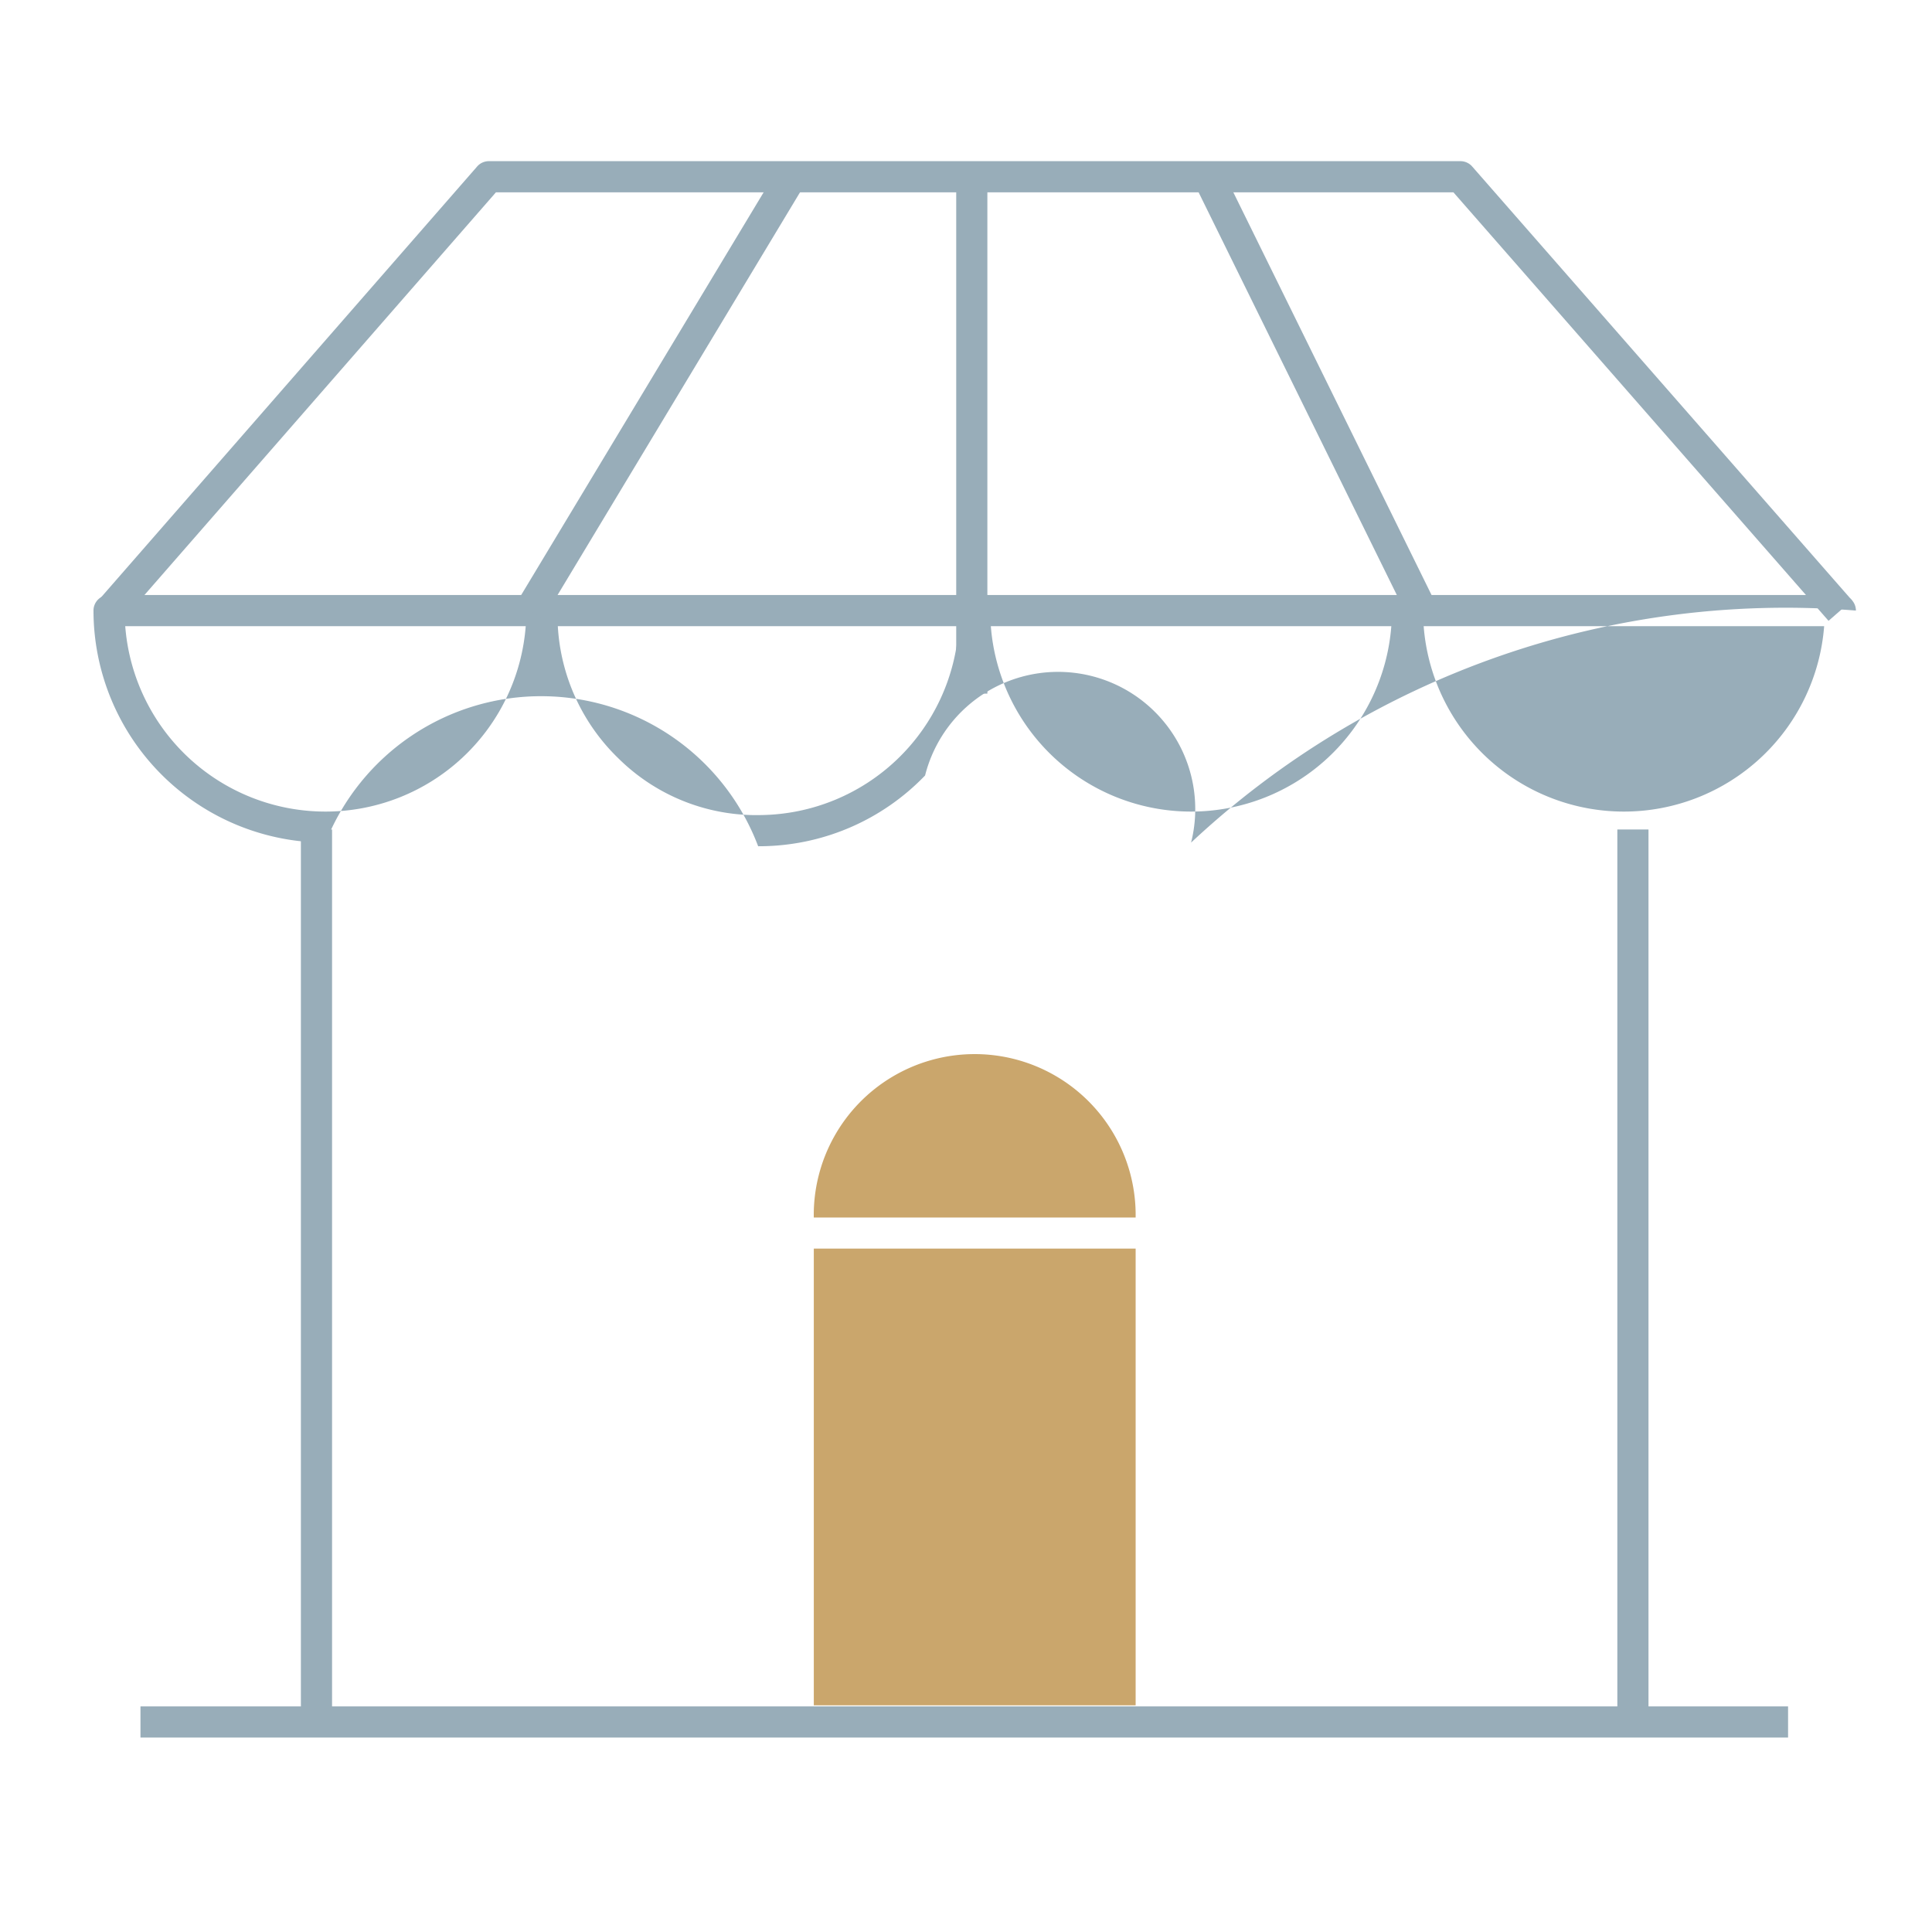 <svg xmlns="http://www.w3.org/2000/svg" id="Groupe_2007" width="62" height="62" viewBox="0 0 62 62">
    <defs>
        <style>
            .cls-2{fill:#caa66c}.cls-4{fill:#53768b}
        </style>
    </defs>
    <g id="Groupe_1866" transform="translate(-2012.807 -1314.459)">
        <path id="Rectangle_687" d="M0 0H10.328V14.657H0z" class="cls-2" transform="translate(2038.923 1354.528)"/>
        <path id="Tracé_1968" d="M2038.922 1353.53a5.165 5.165 0 1 1 10.329-.143v.143z" class="cls-2"/>
        <g id="Groupe_1705" opacity="0.6">
            <path id="Rectangle_874" d="M0 0H1V28.641H0z" class="cls-4" transform="translate(2064.709 1341.078)"/>
            <path id="Rectangle_875" d="M0 0H1V28.641H0z" class="cls-4" transform="translate(2022.463 1341.078)"/>
            <path id="Tracé_2303" d="M2037.137 1341.616a7.445 7.445 0 0 0-13.885-.117 7.454 7.454 0 0 1-7.445-7.446.5.5 0 0 1 .5-.5h55.558a.5.5 0 0 1 .5.5 27.919 27.919 0 0 0-21.335 7.446 4.4 4.4 0 1 0-8.536-2.154 7.392 7.392 0 0 1-5.227 2.27zm-6.429-7.063a6.4 6.4 0 0 0 1.954 4.252 6.29 6.29 0 0 0 4.589 1.81 6.444 6.444 0 0 0 6.324-6.062zm27.786 0a6.445 6.445 0 0 0 12.852 0zm-13.89 0a6.445 6.445 0 0 0 12.852 0zm-27.778 0a6.445 6.445 0 0 0 12.852 0z" class="cls-4"/>
            <path id="Tracé_2304" d="M2071.487 1334.382l-12.038-13.751h-30.727l-11.93 13.668-.753-.658 12.08-13.839a.5.5 0 0 1 .376-.171h31.18a.5.5 0 0 1 .376.171l12.188 13.922z" class="cls-4"/>
            <path id="Rectangle_876" d="M0 0H52.873V1H0z" class="cls-4" transform="translate(2017.315 1369.219)"/>
            <path id="Tracé_2305" d="M0 0h16.258l.478 1H0z" class="cls-4" transform="rotate(-58.95 2194.633 -1128.393)"/>
            <path id="Tracé_2306" d="M0 0l1 .4v15.45H0z" class="cls-4" transform="rotate(-26.208 3860.619 -3745.313)"/>
            <path id="Rectangle_879" d="M0 0H1V17H0z" class="cls-4" transform="translate(2043.493 1319.718)"/>
        </g>
    </g>
</svg>

